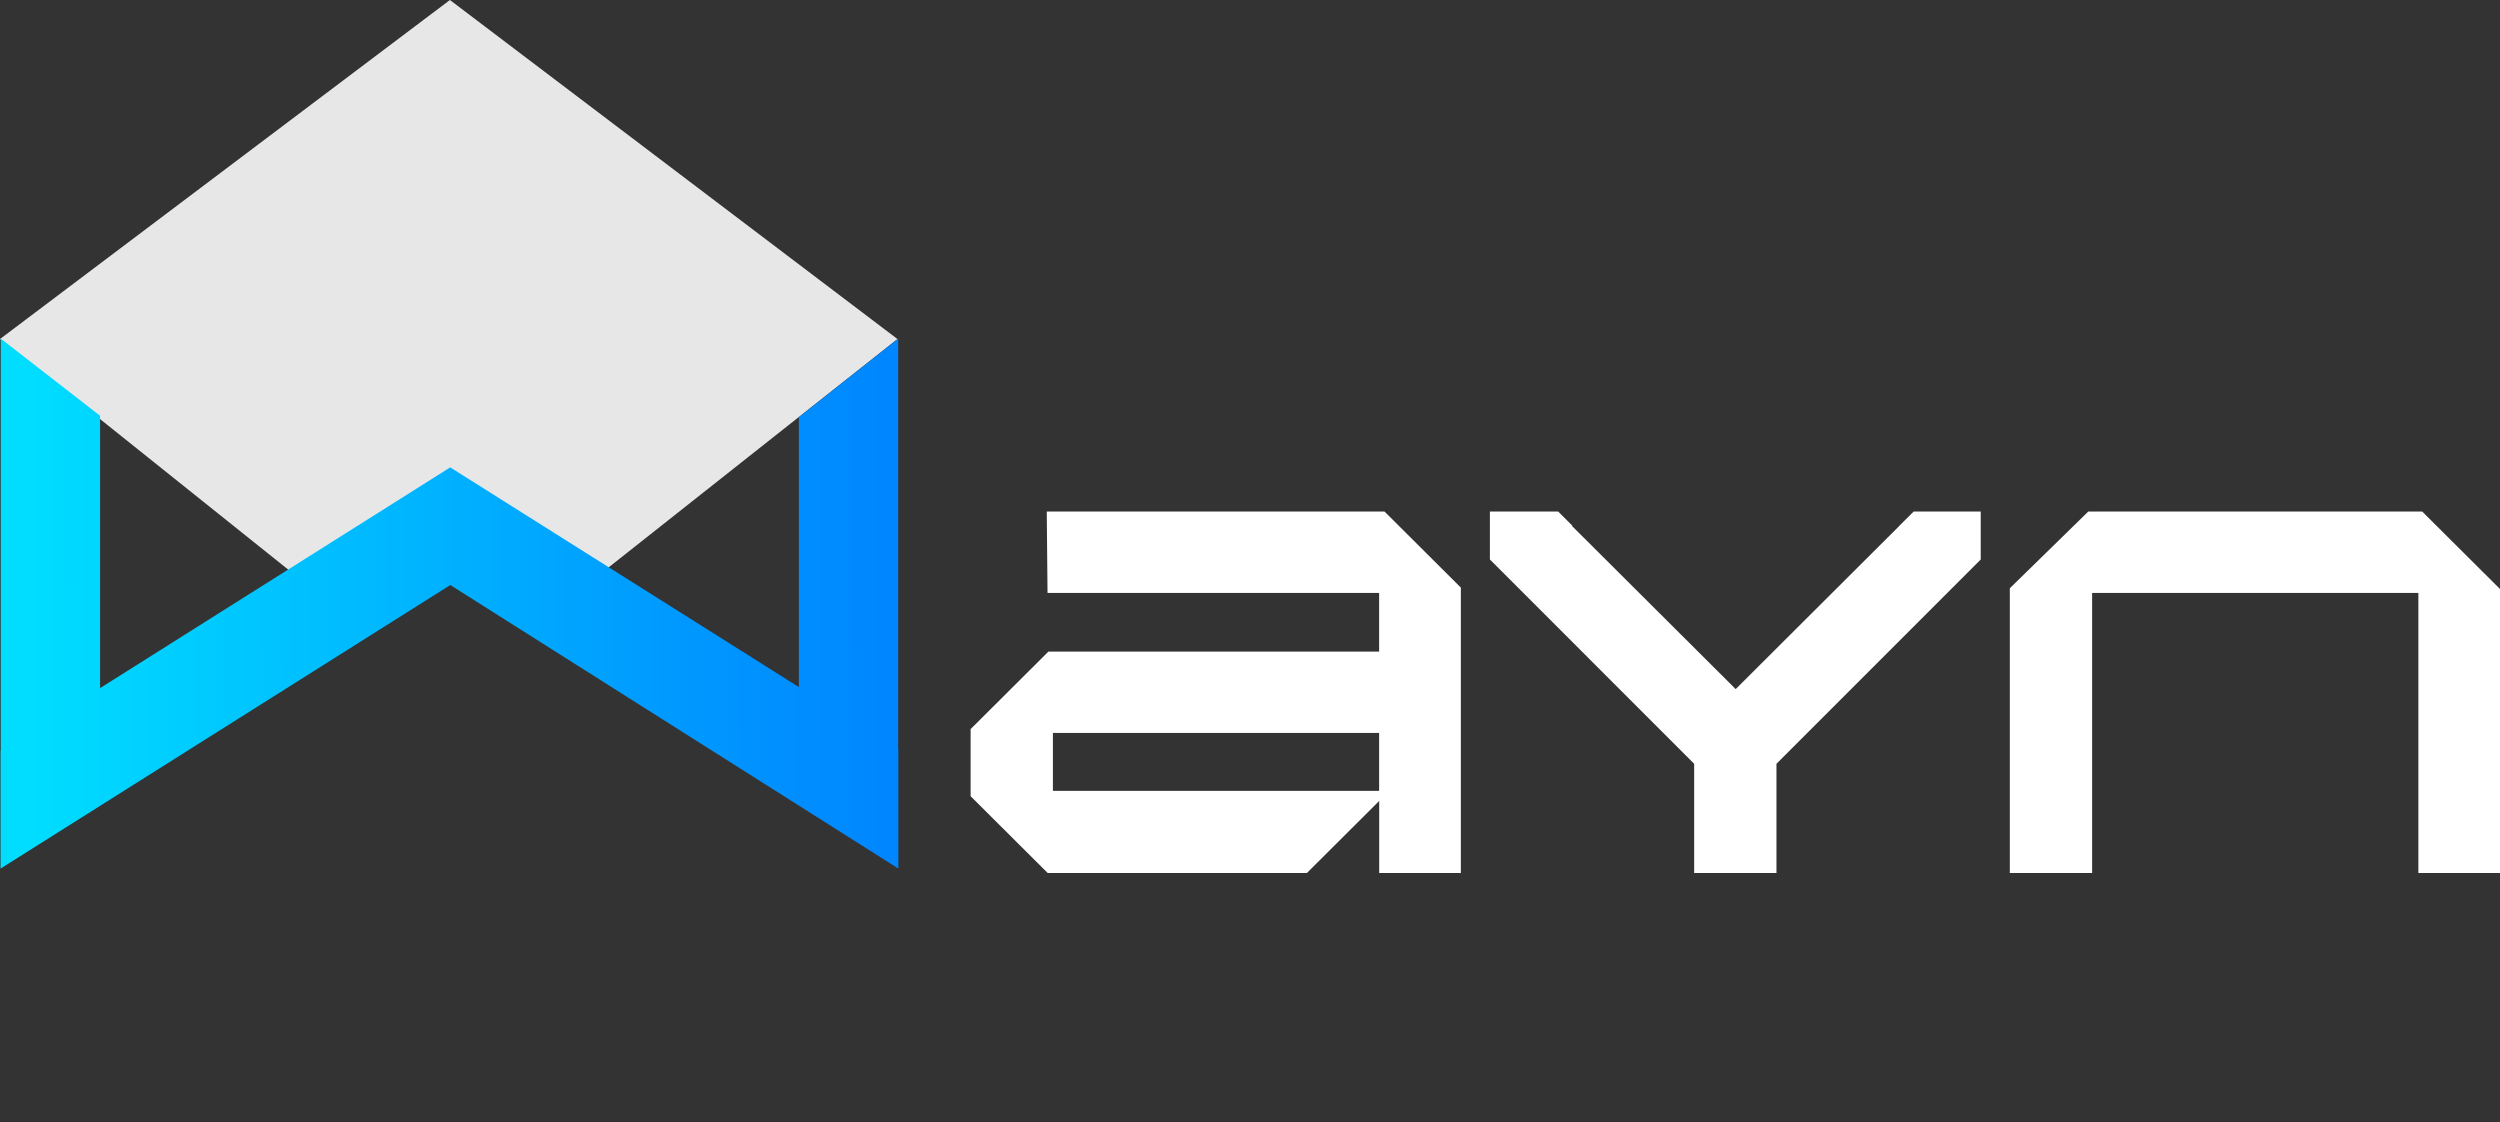 <svg xmlns="http://www.w3.org/2000/svg" width="98" height="44" fill="none"><rect width="100%" height="100%" fill="#333333" stroke="none"/><path fill="#E7E7E7" d="M35.18 13.29 17.637 0 0 13.29l12.557 10.046.14.193 3.087-.251 2.112-.83 2.143.884 2.397.033 8.46-6.688 4.284-3.387Z"/><path fill="#fff" d="m41.033 20.052.03 3.19h12.999v2.302H41.096l-3.048 3.037v2.63l3.022 3.011h10.16l2.835-2.826v2.826h3.2V23.034l-2.992-2.982h-13.24Zm13.029 8.678v2.273H41.274V28.73h12.788Zm40.888-8.678H81.861l-3.076 3.008v11.162h3.226v-10.98H94.8v10.98H98V23.089l-3.05-3.037Zm-19.934 0-.573.57v.004l-6.404 6.387-6.409-6.387v-.025l-.55-.55h-2.676v1.88l8.007 8.01v4.281h3.226v-4.281l7.974-7.976.033-.033v-1.88h-2.628Z"/><path fill="url(#a)" d="m.03 13.276 3.893 3.022v14.193L.029 34.044V13.276Z"/><path fill="url(#b)" d="M31.315 30.4V16.353l3.894-3.077v20.768L31.315 30.4Z"/><path fill="url(#c)" d="m.03 29.428 17.618-11.107L35.21 29.388v4.656L17.652 22.933.029 34.044V29.43Z"/><defs><linearGradient id="a" x1="213.861" x2="1.167" y1="23.247" y2="23.661" gradientUnits="userSpaceOnUse"><stop stop-color="#00F"/><stop offset=".559" stop-color="#00F"/><stop offset=".881" stop-color="#09F"/><stop offset="1" stop-color="#0DF"/></linearGradient><linearGradient id="b" x1="213.861" x2="1.167" y1="23.315" y2="23.729" gradientUnits="userSpaceOnUse"><stop stop-color="#00F"/><stop offset=".559" stop-color="#00F"/><stop offset=".881" stop-color="#09F"/><stop offset="1" stop-color="#0DF"/></linearGradient><linearGradient id="c" x1="213.866" x2="1.172" y1="25.819" y2="26.233" gradientUnits="userSpaceOnUse"><stop stop-color="#00F"/><stop offset=".559" stop-color="#00F"/><stop offset=".881" stop-color="#09F"/><stop offset="1" stop-color="#0DF"/></linearGradient></defs></svg>